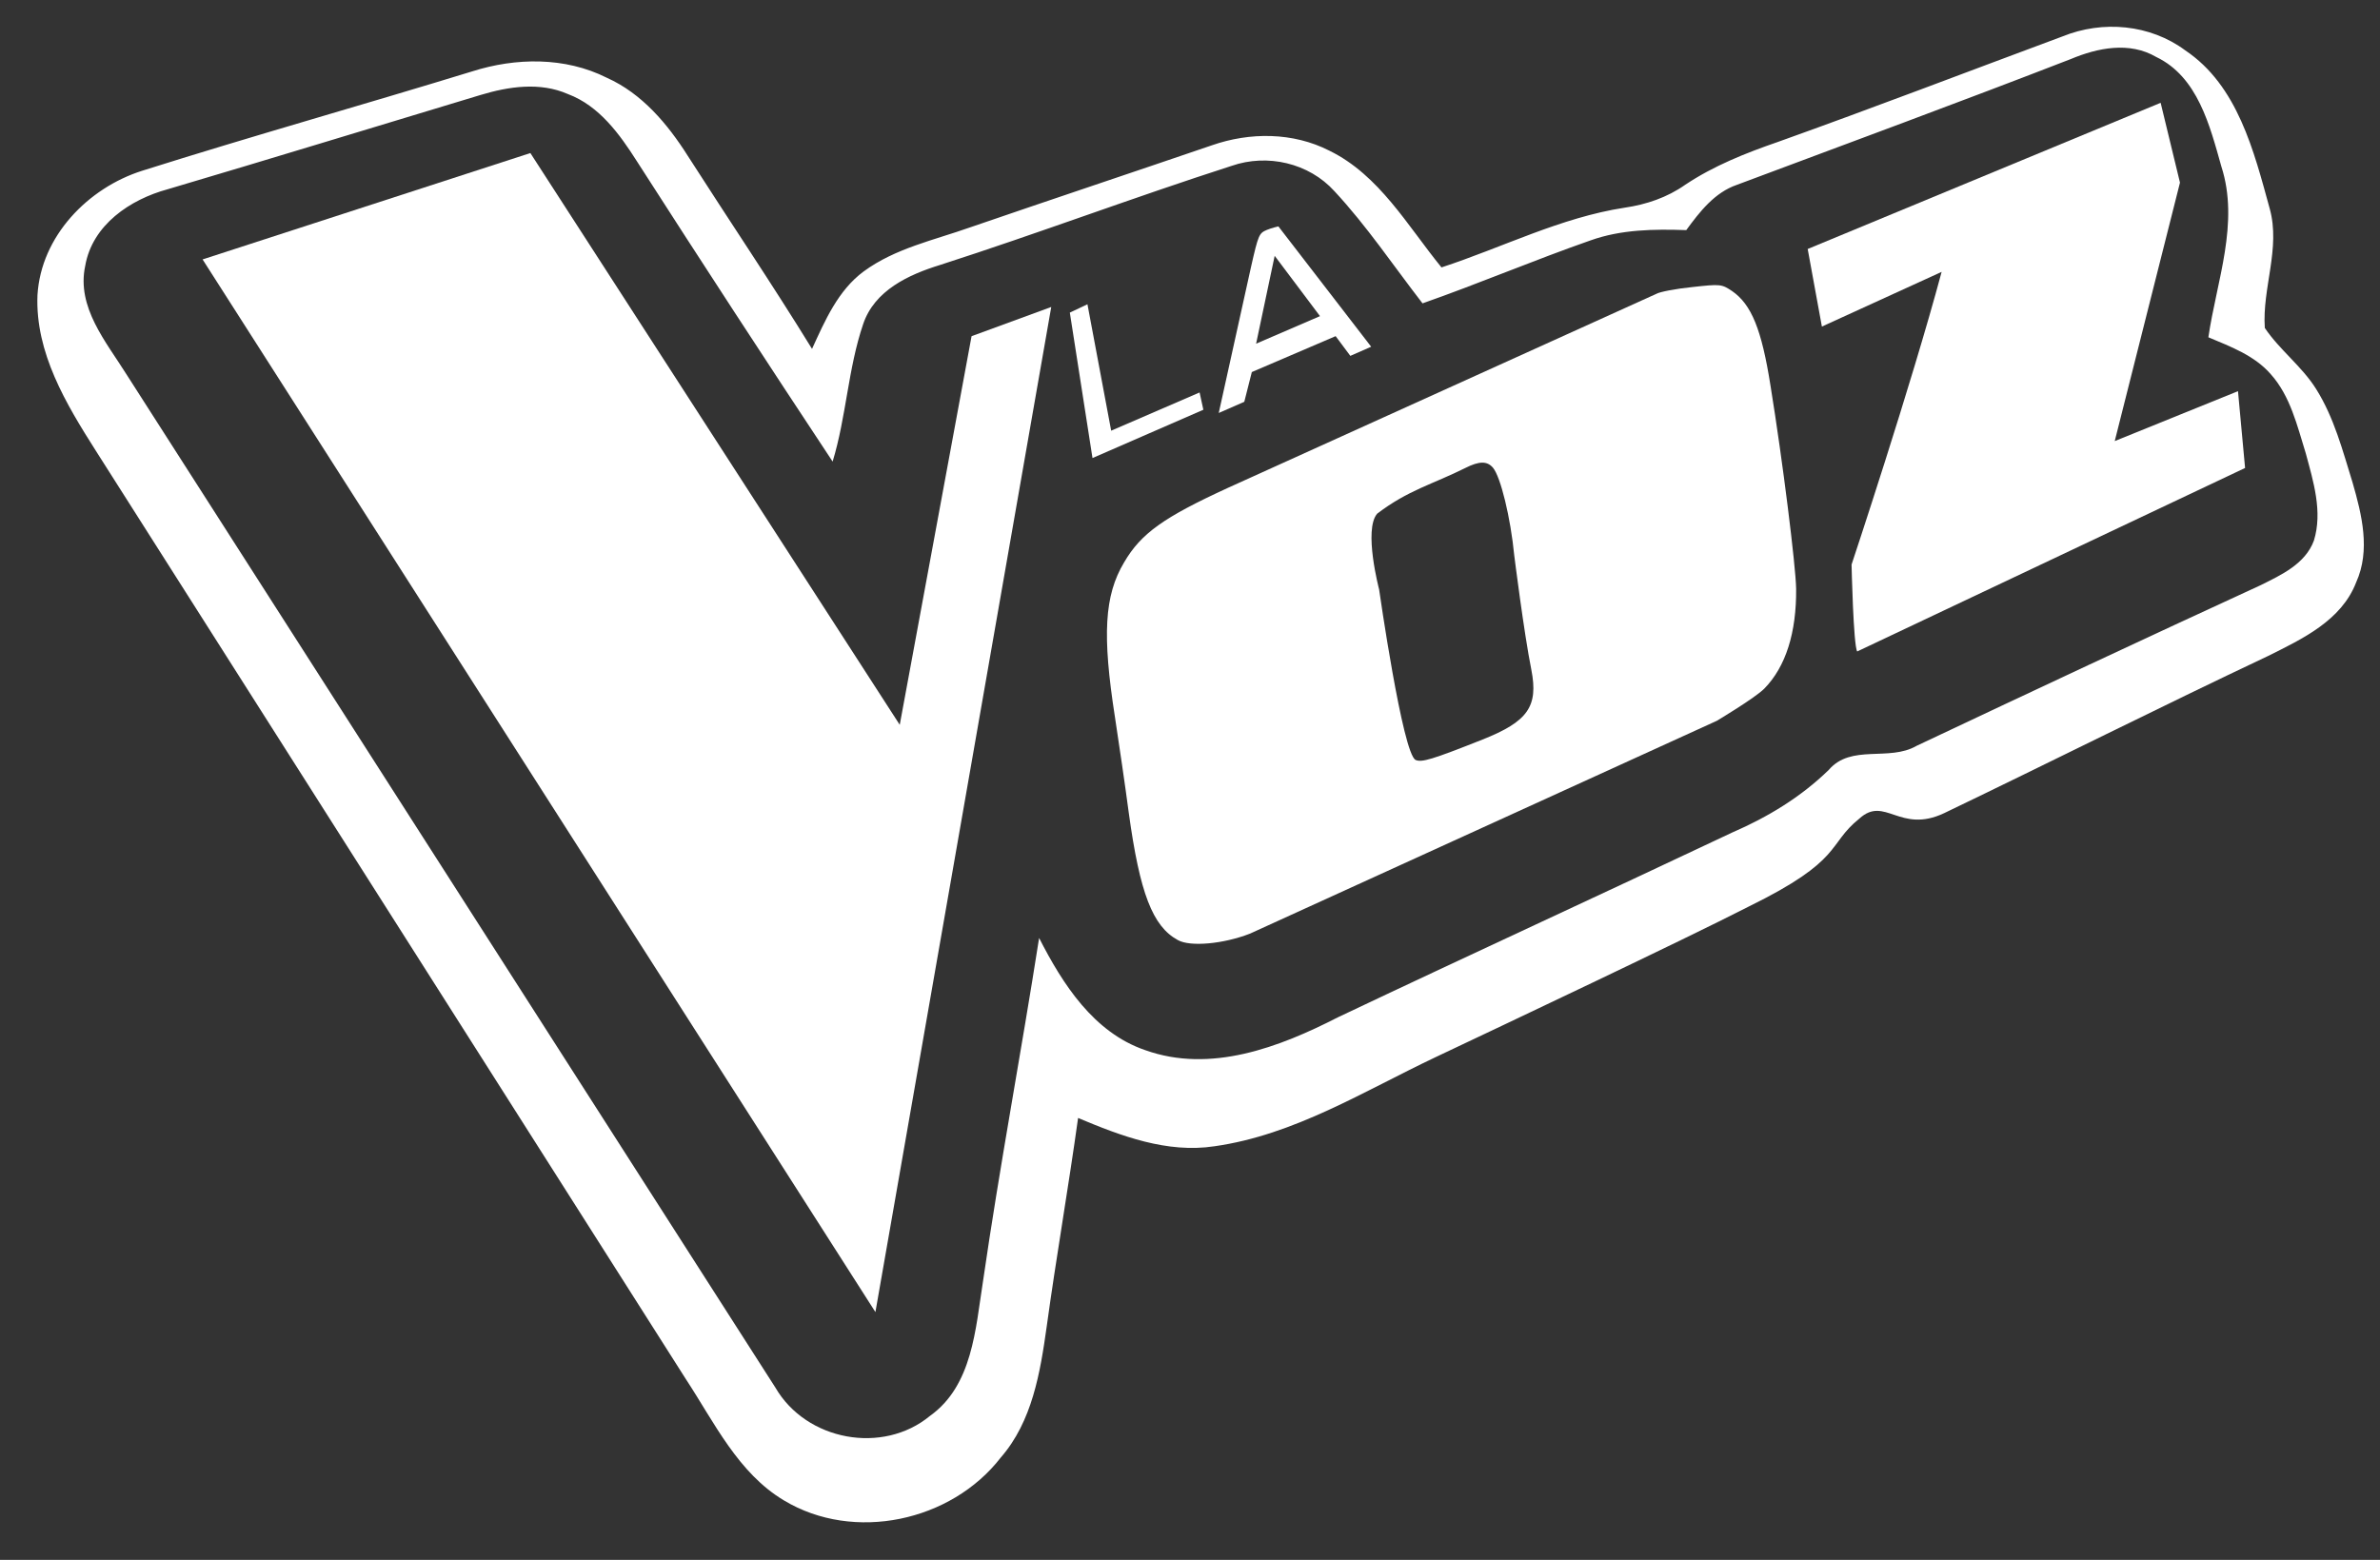 <svg width="90" height="59" viewBox="0 0 90 59" fill="none" xmlns="http://www.w3.org/2000/svg">
<rect x="0" y="0" width="90" height="59" fill="#333333" stroke="none"/>
<g clip-path="url(#clip0_83_725)">
<path d="M77.995 1.377C79.517 0.76 81.308 0.918 82.64 1.908C84.618 3.237 85.231 5.714 85.829 7.889C86.248 9.393 85.54 10.897 85.644 12.404C86.208 13.242 87.044 13.851 87.583 14.711C88.263 15.791 88.589 17.045 88.963 18.253C89.314 19.467 89.646 20.813 89.099 22.025C88.541 23.474 87.061 24.166 85.772 24.809C81.665 26.749 77.61 28.79 73.518 30.756C71.84 31.548 71.28 30.084 70.315 30.959C69.077 31.954 69.737 32.519 66.118 34.294C63.593 35.586 56.862 38.766 54.297 39.98C51.58 41.266 48.947 42.928 45.926 43.355C44.135 43.628 42.392 42.968 40.768 42.285C40.402 44.922 39.943 47.543 39.58 50.181C39.337 51.914 39.033 53.765 37.846 55.126C35.97 57.554 32.288 58.34 29.65 56.753C27.91 55.717 27.014 53.803 25.937 52.164L3.625 17.051C2.503 15.286 1.329 13.342 1.417 11.164C1.55 8.931 3.33 7.109 5.371 6.46C9.511 5.151 13.694 3.977 17.846 2.703C19.501 2.175 21.366 2.146 22.947 2.941C24.276 3.535 25.246 4.689 26.014 5.903C27.572 8.337 29.191 10.731 30.707 13.196C31.197 12.126 31.69 10.983 32.66 10.266C33.853 9.39 35.324 9.083 36.69 8.598C39.73 7.553 42.78 6.537 45.821 5.498C47.263 4.993 48.898 4.996 50.276 5.702C52.158 6.623 53.226 8.541 54.51 10.114C56.82 9.359 59.019 8.225 61.439 7.855C62.252 7.737 63.043 7.47 63.723 6.991C64.803 6.27 66.01 5.791 67.229 5.369C70.834 4.081 74.407 2.709 77.995 1.377ZM78.304 2.235C74.113 3.86 69.893 5.415 65.681 6.991C64.837 7.281 64.276 8.007 63.766 8.704C62.547 8.661 61.306 8.678 60.147 9.092C58.013 9.838 55.927 10.725 53.793 11.474C52.693 10.053 51.687 8.549 50.463 7.232C49.494 6.161 47.921 5.805 46.575 6.273C42.879 7.462 39.243 8.833 35.547 10.022C34.366 10.386 33.07 10.98 32.64 12.26C32.067 13.945 32.005 15.756 31.486 17.458C28.995 13.693 26.529 9.91 24.089 6.107C23.432 5.074 22.661 4.003 21.477 3.558C20.419 3.093 19.232 3.271 18.163 3.595C14.219 4.784 10.282 5.992 6.334 7.16C4.929 7.542 3.492 8.501 3.223 10.053C2.885 11.62 4.016 12.932 4.787 14.166L29.321 52.482C30.489 54.494 33.379 55.031 35.168 53.553C36.777 52.405 36.888 50.264 37.171 48.473C37.8 44.127 38.617 39.814 39.294 35.477C40.19 37.233 41.36 39.053 43.304 39.719C45.778 40.606 48.377 39.613 50.596 38.476C55.556 36.123 60.544 33.835 65.506 31.487C66.844 30.908 68.102 30.147 69.153 29.122C70.003 28.129 71.432 28.815 72.475 28.21C76.802 26.166 81.135 24.134 85.486 22.134C86.265 21.746 87.175 21.33 87.501 20.446C87.838 19.352 87.478 18.204 87.192 17.142C86.869 16.104 86.611 14.981 85.868 14.152C85.251 13.443 84.349 13.11 83.51 12.757C83.822 10.627 84.692 8.437 84.001 6.296C83.564 4.749 83.108 2.907 81.538 2.155C80.523 1.563 79.325 1.807 78.304 2.235Z" fill="white"/>
<path d="M68.358 9.418L68.895 12.352L73.423 10.283C72.263 14.611 70.017 21.354 70.017 21.354C70.017 21.354 70.085 24.431 70.231 24.64L84.898 17.7L84.63 14.795L79.969 16.683L82.436 6.907L81.705 3.888L68.358 9.418Z" fill="white"/>
<path d="M47.053 15.197L47.338 14.072L50.507 12.714L51.063 13.46L51.851 13.114L48.342 8.562C48.342 8.562 48.072 8.625 47.906 8.696C47.612 8.823 47.587 8.868 47.307 10.1L46.087 15.62M48.202 9.676L49.916 11.957L47.5 12.999L48.202 9.676Z" fill="white"/>
<path d="M45.363 14.844L42.019 16.29L41.122 11.508L40.456 11.824L41.313 17.325C42.71 16.709 44.107 16.114 45.505 15.498" fill="white"/>
<path d="M62.637 11.113L46.454 18.443C44.013 19.563 43.152 20.168 42.51 21.268C41.759 22.52 41.678 24.018 42.163 27.13C42.314 28.118 42.553 29.745 42.685 30.746C43.102 33.779 43.585 35.036 44.538 35.555C45.004 35.821 46.269 35.704 47.273 35.311L64.924 27.262C64.924 27.262 66.36 26.405 66.718 26.045C67.529 25.219 67.937 23.926 67.921 22.266C67.906 21.404 67.416 17.451 66.953 14.595C66.617 12.46 66.233 11.517 65.498 11.008C65.104 10.746 65.062 10.739 63.993 10.858C63.381 10.92 62.774 11.035 62.637 11.113ZM56.459 17.693C56.748 18.041 57.123 19.579 57.262 21.01C57.262 21.01 57.63 23.951 57.909 25.337C58.178 26.723 57.776 27.292 56.058 27.973C54.13 28.739 53.769 28.84 53.534 28.745C53.041 28.525 52.151 22.292 52.151 22.292C52.151 22.292 51.555 20.035 52.078 19.429C53.246 18.537 54.167 18.321 55.41 17.701C55.942 17.432 56.24 17.434 56.459 17.693Z" fill="white"/>
<path d="M7.661 9.812L20.056 5.789L34.024 27.415L36.74 12.715L39.753 11.611L33.104 49.627L7.661 9.812Z" fill="white"/>
</g>
<defs>
<clipPath id="clip0_83_725">
<rect width="89" height="58" fill="white" transform="translate(0.943 0.025)"/>
</clipPath>
</defs>
</svg>
